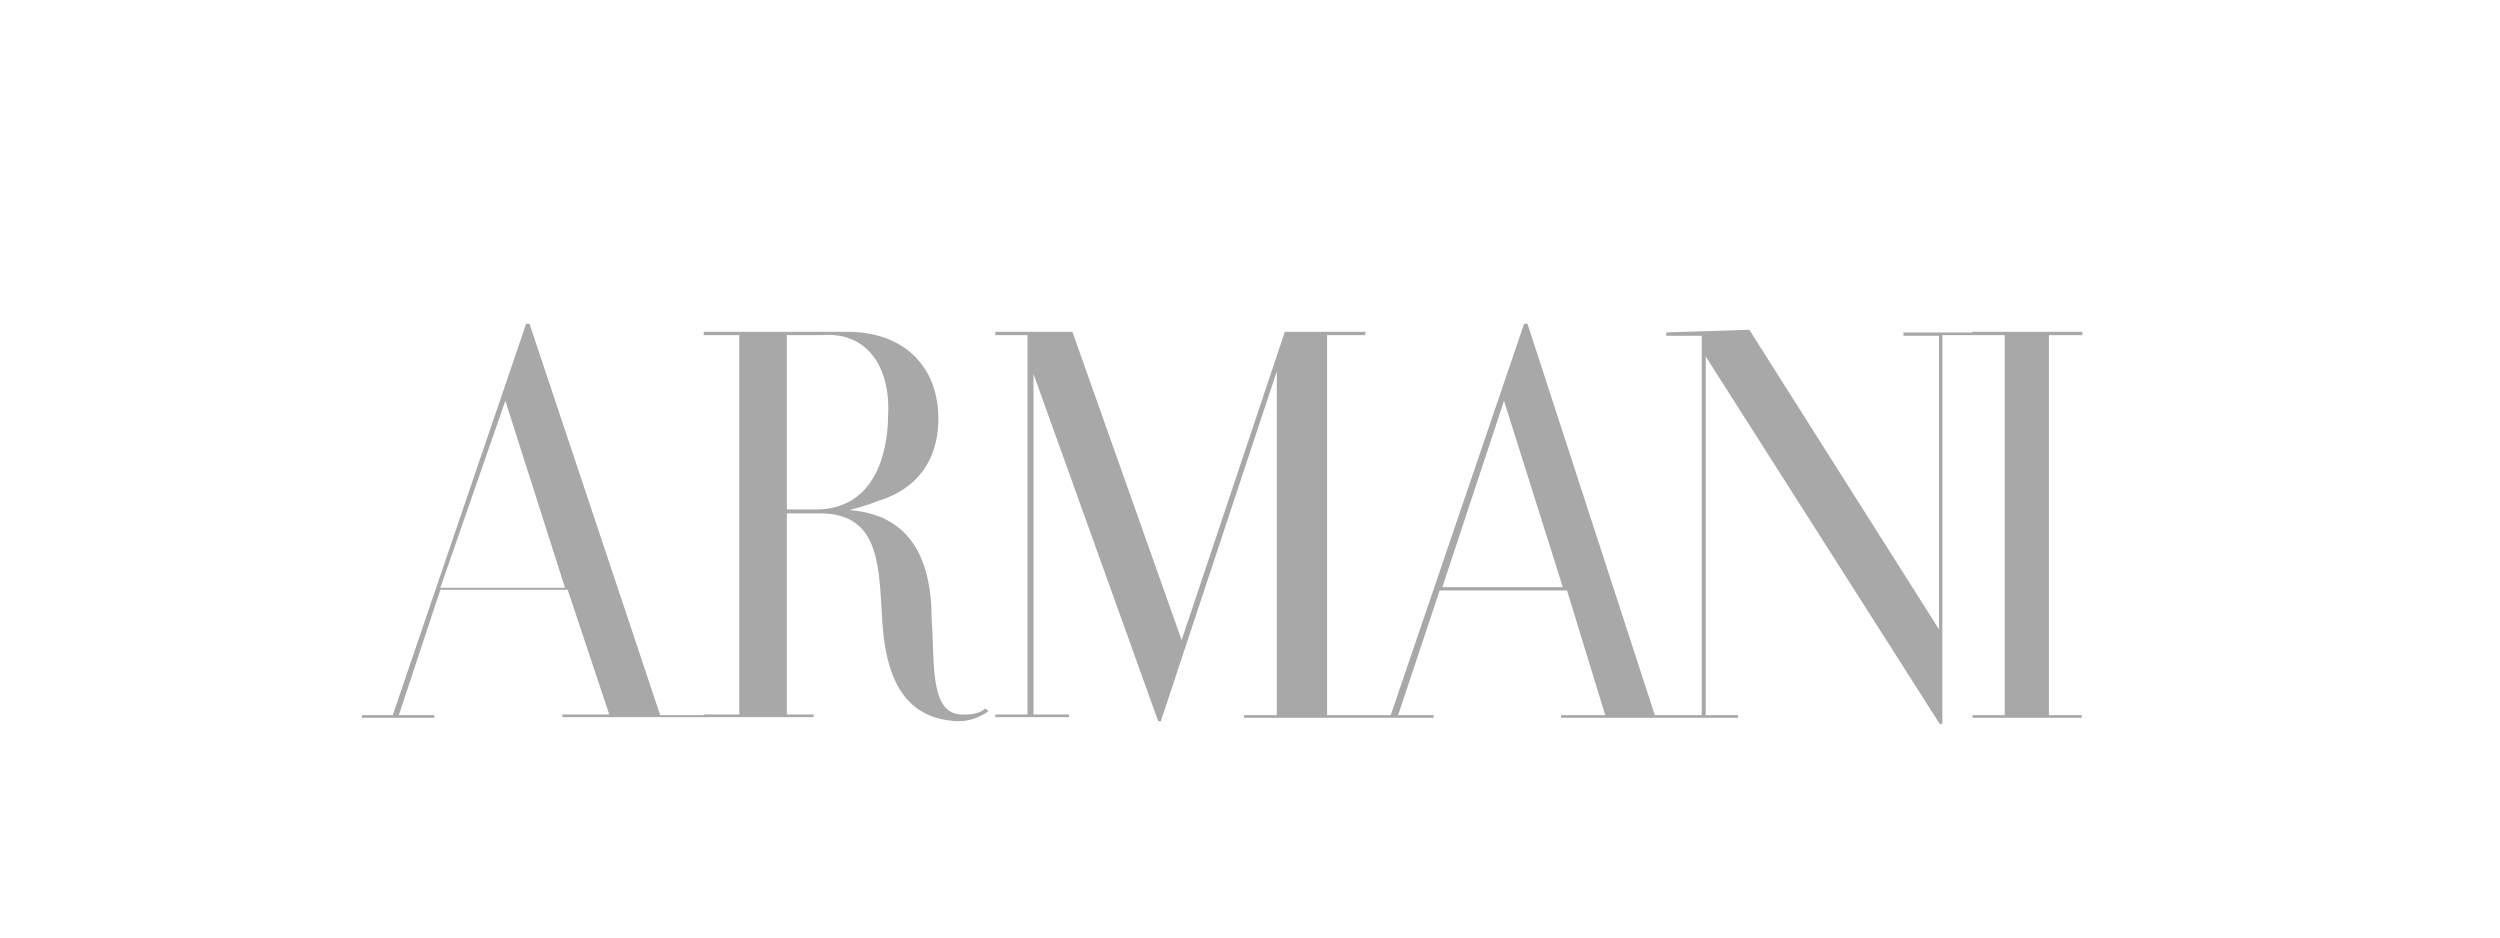 <svg xmlns="http://www.w3.org/2000/svg" fill="none" viewBox="0 0 373 140">
    <g fill="#A8A8A8" fill-rule="evenodd" clip-path="url(#a)" clip-rule="evenodd">
        <path
            d="M-86.8 107.6c2.6.4 4.4-.5 5.7-1.4v-.4c-.8.4-1.7.9-3.5.9-5.3.4-4.4-7.5-4.9-14.2 0-13.7-7.5-15.9-12.3-16.3 0 0 2.2-.5 4.8-1.4 4-1.3 8.4-4.8 8.4-12.3 0-7.1-4.4-12.9-13.7-12.9H-123v.5h4.9v56.6h-4.9v.4h16v-.4h-4v-30h4.8c8.9 0 8.9 7.4 9.3 15.4.5 8 2.7 14.6 10.2 15.5ZM-111.1 50h5.3c6.6-.5 10.1 4.8 9.7 12 0 2.6-.4 14.5-11 14h-4v-26Zm252.8 57.5c2.7.4 4.5-.5 5.8-1.4l-.5-.4c-.4.4-1.3.9-3 .9-5.4.4-4.5-7.5-5-14.2 0-13.7-7.4-15.9-12.3-16.3 0 0 2.2-.5 4.4-1.4 4.4-1.3 8.9-4.8 8.9-12.3 0-7.1-4.5-12.9-13.7-12.9H105v.5h5.3v56.6H105v.4h16.4v-.4h-4v-30h4.9c8.8 0 8.8 7.4 9.3 15.4.4 8 2.6 14.6 10.1 15.5ZM117.4 50h5.3c6.7-.5 10.2 4.8 9.8 12 0 2.6-.5 14.5-11.5 14h-3.6v-26Zm-291.7 27.4c0 16.4 11 31 24.7 31 13.3 0 24.8-15.5 24.8-31 0-16-10.6-29.2-24.8-29.6-12.8 0-24.7 13.7-24.7 29.6Zm8 0c0-11.5 1.7-29.2 16.7-29.2 14.6 0 16.4 17.7 16.4 29.2.4 10.2-1.8 30.5-16.4 30.5-13.3 0-16.8-17.2-16.8-30.5Zm147.6 0c0 16.4 11 31 24.7 31s24.8-15.5 24.8-31c0-16-10.6-29.2-24.8-29.6-12.4 0-24.7 13.7-24.7 29.6Zm8 0C-10.4 66-8.7 48.3 6 48.3c15 0 16.8 17.7 16.8 29.2C22.8 87.7 21.1 108 6 108c-13.2 0-16.8-17.2-16.8-30.5Zm-188.8 30V83.8h4.4v-.5h-16.4v.5h4.9v13.2c0 5.8-6.6 10.7-12 10.7-13.7 0-16.3-17.3-16.3-30.5 0-6.2 0-28.8 16.8-28.8 11 0 16 16 16 16v-16a4.9 4.9 0 0 1-4.5 2.7c-4 0-4.9-3.1-11.5-2.7-12.4 0-24.8 12.4-25.2 28.8 0 22 16.8 31.3 24.8 31.3 6.1 0 9.2-3.5 11.4-4.8 3.1-1 7.6 4 7.6 4Z" />
        <path
            d="M-42.2 107.6v-24h4.5v-.4h-16.4v.5h4.9v13.2c0 6.2-6.2 10.7-12 10.7-13.7 0-16.3-16.8-16.3-30.1 0-6.6 0-28.7 16.8-28.7 11.5 0 15.9 15.9 15.9 15.9V48.3c-.9 2.2-2.7 2.7-4.4 2.7-4 0-4.9-2.7-11.5-2.7-12.8-.4-24.8 12.4-24.8 29.2-.4 22 16.4 31 24.3 31 6.2 0 9.3-3.6 12-4.5 3-1.3 7 3.6 7 3.6Zm275.4-20h-18l9.2-27.8 8.8 27.9Zm26.1 19.5v-.4h-4.8V53.2l34.9 54.8h.4V50h4.5v-.4H284v.5h5.3v43.8L261 49.2l-12.4.4v.5h5.3v56.6h-7l-19-58.4h-.5l-19.9 58.4H198V50h5.7v-.5h-12l-15.4 46-16.3-46h-11.5v.5h4.8v56.6h-4.8v.4h11v-.4h-5.3V55.8l18.6 51.8h.4l17.3-52.2v51.3h-4.9v.4h28.3v-.4h-5.3l6.2-18.6h19l5.7 18.6h-6.6v.4h26.5Zm-175-19.4H65.7l9.7-27.9 8.9 27.9Zm21.2 19h-7L79 48.3h-.5l-19.9 58.4h-5.3v.4h11.5v-.4h-5.3L65.7 88h19l6.2 18.6h-7v.4h21.6v-.4Zm193.6 0h-4.8v.4h16.3v-.4h-4.9V50h5v-.5h-16.4v.5h4.8v56.6Zm-331 0h-5v.4h16.4v-.4h-4.4V50h4.4v-.5h-16.4v.5h5v56.6Zm-157 0h-4.9v.4h16.4v-.4h-4.5V50h4.5v-.5h-16.4v.5h4.9v56.6Zm164 13.7h7c2.7 0 6.2 0 6.2 4.8 0 4.5-3 5.3-5.7 5.3h-2.7v8.4h2.3v.5h-6.7v-.5h1.8v-18H-25v-.5Zm7 9.3c2.3 0 3.6-1.8 3.6-4.5 0-2.2-.9-4.4-3.5-4.4h-2.3v8.9h2.3Zm5.8 9.7v-.5h2.2l6.6-19.4 7.6 19.4H6v.5H-.6v-.5h1.8l-1.8-5.3h-6.6l-2.2 5.3h1.7v.5H-12Zm4.9-6.2H-1l-3.1-8.8-3.1 8.8Zm19 5.7h1.7v.5H7.3v-.5h1.4v-18H6.9v-.5h7.5c2.2 0 4.9.9 4.9 4.4 0 2.6-2.2 4-4 4.4 2.7.5 4 2.2 4 4.4v4c0 2.7 2.2 1.8 2.6 1.3l.5.5c-1.3.4-2.2.4-3.1.4-1.8-.4-2.7-2.2-2.7-4.4s0-4-.9-4.9c-.4-.8-1.3-.8-2.6-.8h-1.3v9.2Zm0-9.7h1.7c1.8-.4 3.1-2.2 3.1-4 0-3.5-1.3-4.4-3-4.4h-1.8v8.4Zm14.6-8.4h-1.8v-.4h13.7v5.7h-.4c-.5-1.7-1-4-2.7-4.8-.4-.5-2.2-.5-3-.5H29v8.9c4 0 5.8-.5 5.8-4h.4v8.4h-.4c0-4-1.8-4-5.8-4v8.8h1.3v.5h-5.7v-.5h1.8v-18Zm30.5-.4v.4H55v12c0 4-1.8 7-5.8 7-7.5 0-7-5.3-7-7v-12h-1.8v-.4h6.2v.4h-1.8v13.3c0 3 1 5.3 4.4 5.3 3.1 0 5-3.1 5-5.8v-12.8h-1.9v-.4H57Zm19.4 18.5h1.8v.5h-6.6v-.5h1.7V123L67 139.8 60.8 123v16h1.8v.4h-4.4v-.5H60v-18h-1.8v-.5h4.4l5.8 14.6 5.3-14.6H78v.4h-1.8V139Zm4.9 1h-.5v-6.3h.5c.4 3.1 2.6 6.2 6.2 6.2 2.6 0 4-2.2 4-4.4 0-2.6-2.3-4-4-4.4-3.1-.9-6.2-2.2-6.2-5.8 0-3 2.2-5.3 5.7-5.3 1.8 0 2.2 0 4 1.4l.9-1.4h.4v5.8h-.4c-.5-2.7-1.8-5.3-4.9-5.3-2.2 0-3.5 1.3-3.5 3.5 0 3.1 3 3.5 4.9 4.4 3 1 5.3 2.2 5.7 5.3.4 4-2.7 6.7-6.6 6.7-1.8 0-3.6-1-4.9-1.8l-1.3 1.3Z" />
    </g>
    <defs>
        <clipPath id="a">
            <path fill="#fff" d="M54 40h265v76.1H54z" />
        </clipPath>
    </defs>
</svg>